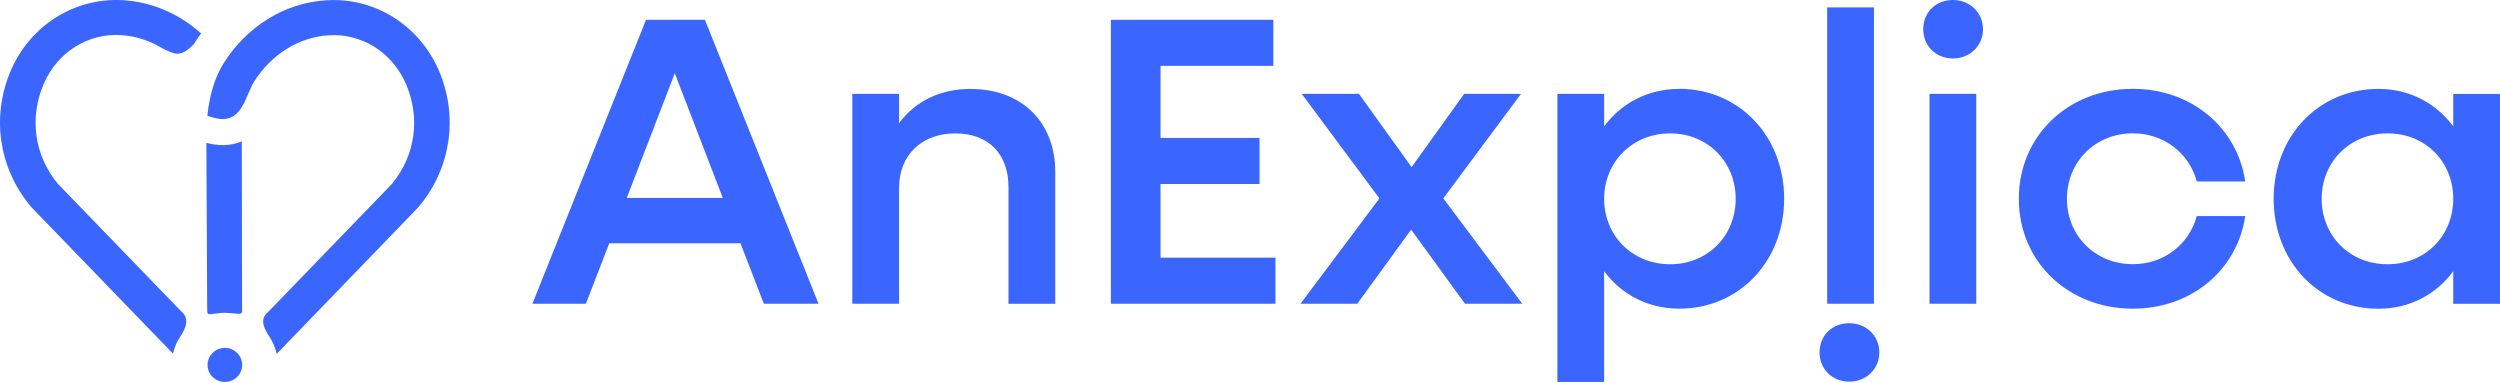 <svg xmlns="http://www.w3.org/2000/svg" width="274" height="42" viewBox="0 0 274 42" fill="none"><path d="M22.71 33.978L22.618 15.656C23.028 15.764 23.439 15.842 23.861 15.879C24.75 15.963 25.619 15.854 26.502 15.493L26.532 33.906C26.557 34.538 26.416 34.406 25.246 34.316C25.087 34.303 24.799 34.285 24.639 34.285C24.401 34.285 24.162 34.297 23.935 34.328C22.838 34.46 22.704 34.599 22.71 33.978ZM18.973 38.773L3.463 22.733L3.365 22.618C1.551 20.438 0.504 17.962 0.143 15.445C-0.237 12.795 0.149 10.102 1.221 7.651C2.293 5.199 4.045 3.206 6.201 1.869C8.351 0.531 10.887 -0.143 13.546 0.025C15.959 0.182 18.079 0.947 19.88 2.049C20.664 2.531 21.387 3.079 22.042 3.67C21.754 4.055 21.485 4.453 21.233 4.844C19.696 6.464 18.998 5.844 17.815 5.308C16.523 4.513 15.004 3.965 13.282 3.85C11.469 3.73 9.742 4.194 8.278 5.103C6.789 6.025 5.57 7.422 4.81 9.157C4.014 10.976 3.726 12.963 4.002 14.909C4.259 16.734 5.019 18.529 6.323 20.125L19.739 34.002C20.082 34.352 21.05 34.954 19.782 36.851C19.396 37.423 19.114 38.074 18.961 38.767L18.973 38.773ZM24.645 38.128C25.693 38.128 26.544 38.965 26.544 39.995C26.544 41.025 25.693 41.862 24.645 41.862C23.598 41.862 22.747 41.025 22.747 39.995C22.747 38.965 23.598 38.128 24.645 38.128ZM22.728 12.68C22.789 12.084 22.875 11.494 22.998 10.903C23.292 9.452 23.782 8.085 24.547 6.874C25.681 5.079 27.322 3.332 29.405 2.055C31.2 0.947 33.326 0.188 35.739 0.032C38.392 -0.143 40.934 0.531 43.084 1.869C45.234 3.206 46.986 5.199 48.064 7.651C49.136 10.102 49.522 12.795 49.142 15.445C48.781 17.968 47.733 20.444 45.926 22.625L45.828 22.739L30.324 38.785C30.171 38.092 29.889 37.447 29.509 36.875C28.229 34.954 29.099 34.484 29.607 33.966L42.968 20.143C44.272 18.547 45.032 16.752 45.289 14.927C45.565 12.981 45.277 10.994 44.481 9.175C43.721 7.44 42.502 6.043 41.014 5.121C39.549 4.212 37.816 3.748 36.009 3.868C34.294 3.983 32.768 4.531 31.476 5.326C29.938 6.272 28.719 7.573 27.868 8.916C26.906 10.44 26.581 13.264 24.143 13.036C23.708 12.993 23.237 12.867 22.734 12.692L22.728 12.68Z" fill="#3A66FF"></path><path d="M261.685 28.962C257.521 28.962 254.457 25.846 254.457 21.791C254.457 17.736 257.521 14.62 261.685 14.62C265.85 14.62 268.874 17.736 268.874 21.791C268.874 25.846 265.809 28.962 261.685 28.962ZM268.874 10.286V13.848C266.998 11.322 264.111 9.744 260.683 9.744C254.093 9.744 249.193 14.931 249.193 21.791C249.193 28.651 254.093 33.838 260.683 33.838C264.119 33.838 266.998 32.26 268.874 29.735V33.296H274V10.294H268.874V10.286ZM233.765 33.83C240.177 33.83 245.206 29.591 246.08 23.679H240.767C239.943 26.747 237.193 28.954 233.765 28.954C229.641 28.954 226.536 25.838 226.536 21.783C226.536 17.728 229.649 14.612 233.765 14.612C237.202 14.612 239.943 16.819 240.767 19.887H246.08C245.206 13.975 240.177 9.736 233.765 9.736C226.625 9.736 221.264 14.923 221.264 21.783C221.264 28.643 226.617 33.83 233.765 33.83ZM211.473 33.288H216.599V10.286H211.473V33.288ZM214.036 6.406C215.912 6.406 217.335 5.012 217.335 3.203C217.335 1.394 215.912 0 214.036 0C212.16 0 210.785 1.354 210.785 3.203C210.785 5.051 212.2 6.406 214.036 6.406ZM200.258 33.288H205.384V0.813H200.258V33.288ZM183.043 28.962C178.919 28.962 175.814 25.846 175.814 21.791C175.814 17.736 178.927 14.62 183.043 14.62C187.159 14.62 190.231 17.736 190.231 21.791C190.231 25.846 187.167 28.962 183.043 28.962ZM184.054 9.744C180.577 9.744 177.69 11.322 175.814 13.848V10.286H170.688V41.861H175.814V29.727C177.69 32.252 180.577 33.83 184.054 33.83C190.603 33.83 195.544 28.643 195.544 21.783C195.544 14.923 190.603 9.736 184.054 9.736V9.744ZM166.839 33.288L158.187 21.743L166.702 10.286H160.475L154.71 18.317L148.945 10.286H142.671L151.185 21.743L142.533 33.288H148.759L154.662 25.169L160.564 33.288H166.839ZM127.194 28.237V20.166H138.045V15.114H127.194V7.219H139.558V2.167H121.753V33.288H139.792V28.237H127.202H127.194ZM106.414 9.744C103.074 9.744 100.374 11.051 98.538 13.489V10.286H93.412V33.288H98.538V20.572C98.538 17.011 101.013 14.62 104.716 14.62C108.419 14.62 110.53 16.963 110.53 20.484V33.296H115.656V18.819C115.656 13.361 111.945 9.752 106.406 9.752L106.414 9.744ZM68.694 21.695L73.957 8.031L79.221 21.695H68.694ZM202.675 41.829C204.551 41.829 205.974 40.427 205.974 38.626C205.974 36.826 204.559 35.423 202.675 35.423C200.791 35.423 199.425 36.778 199.425 38.626C199.425 40.475 200.84 41.829 202.675 41.829ZM83.709 33.288H89.709L77.257 2.167H70.804L58.352 33.288H64.214L66.777 26.659H81.154L83.717 33.288H83.709Z" fill="#3A66FF"></path></svg>